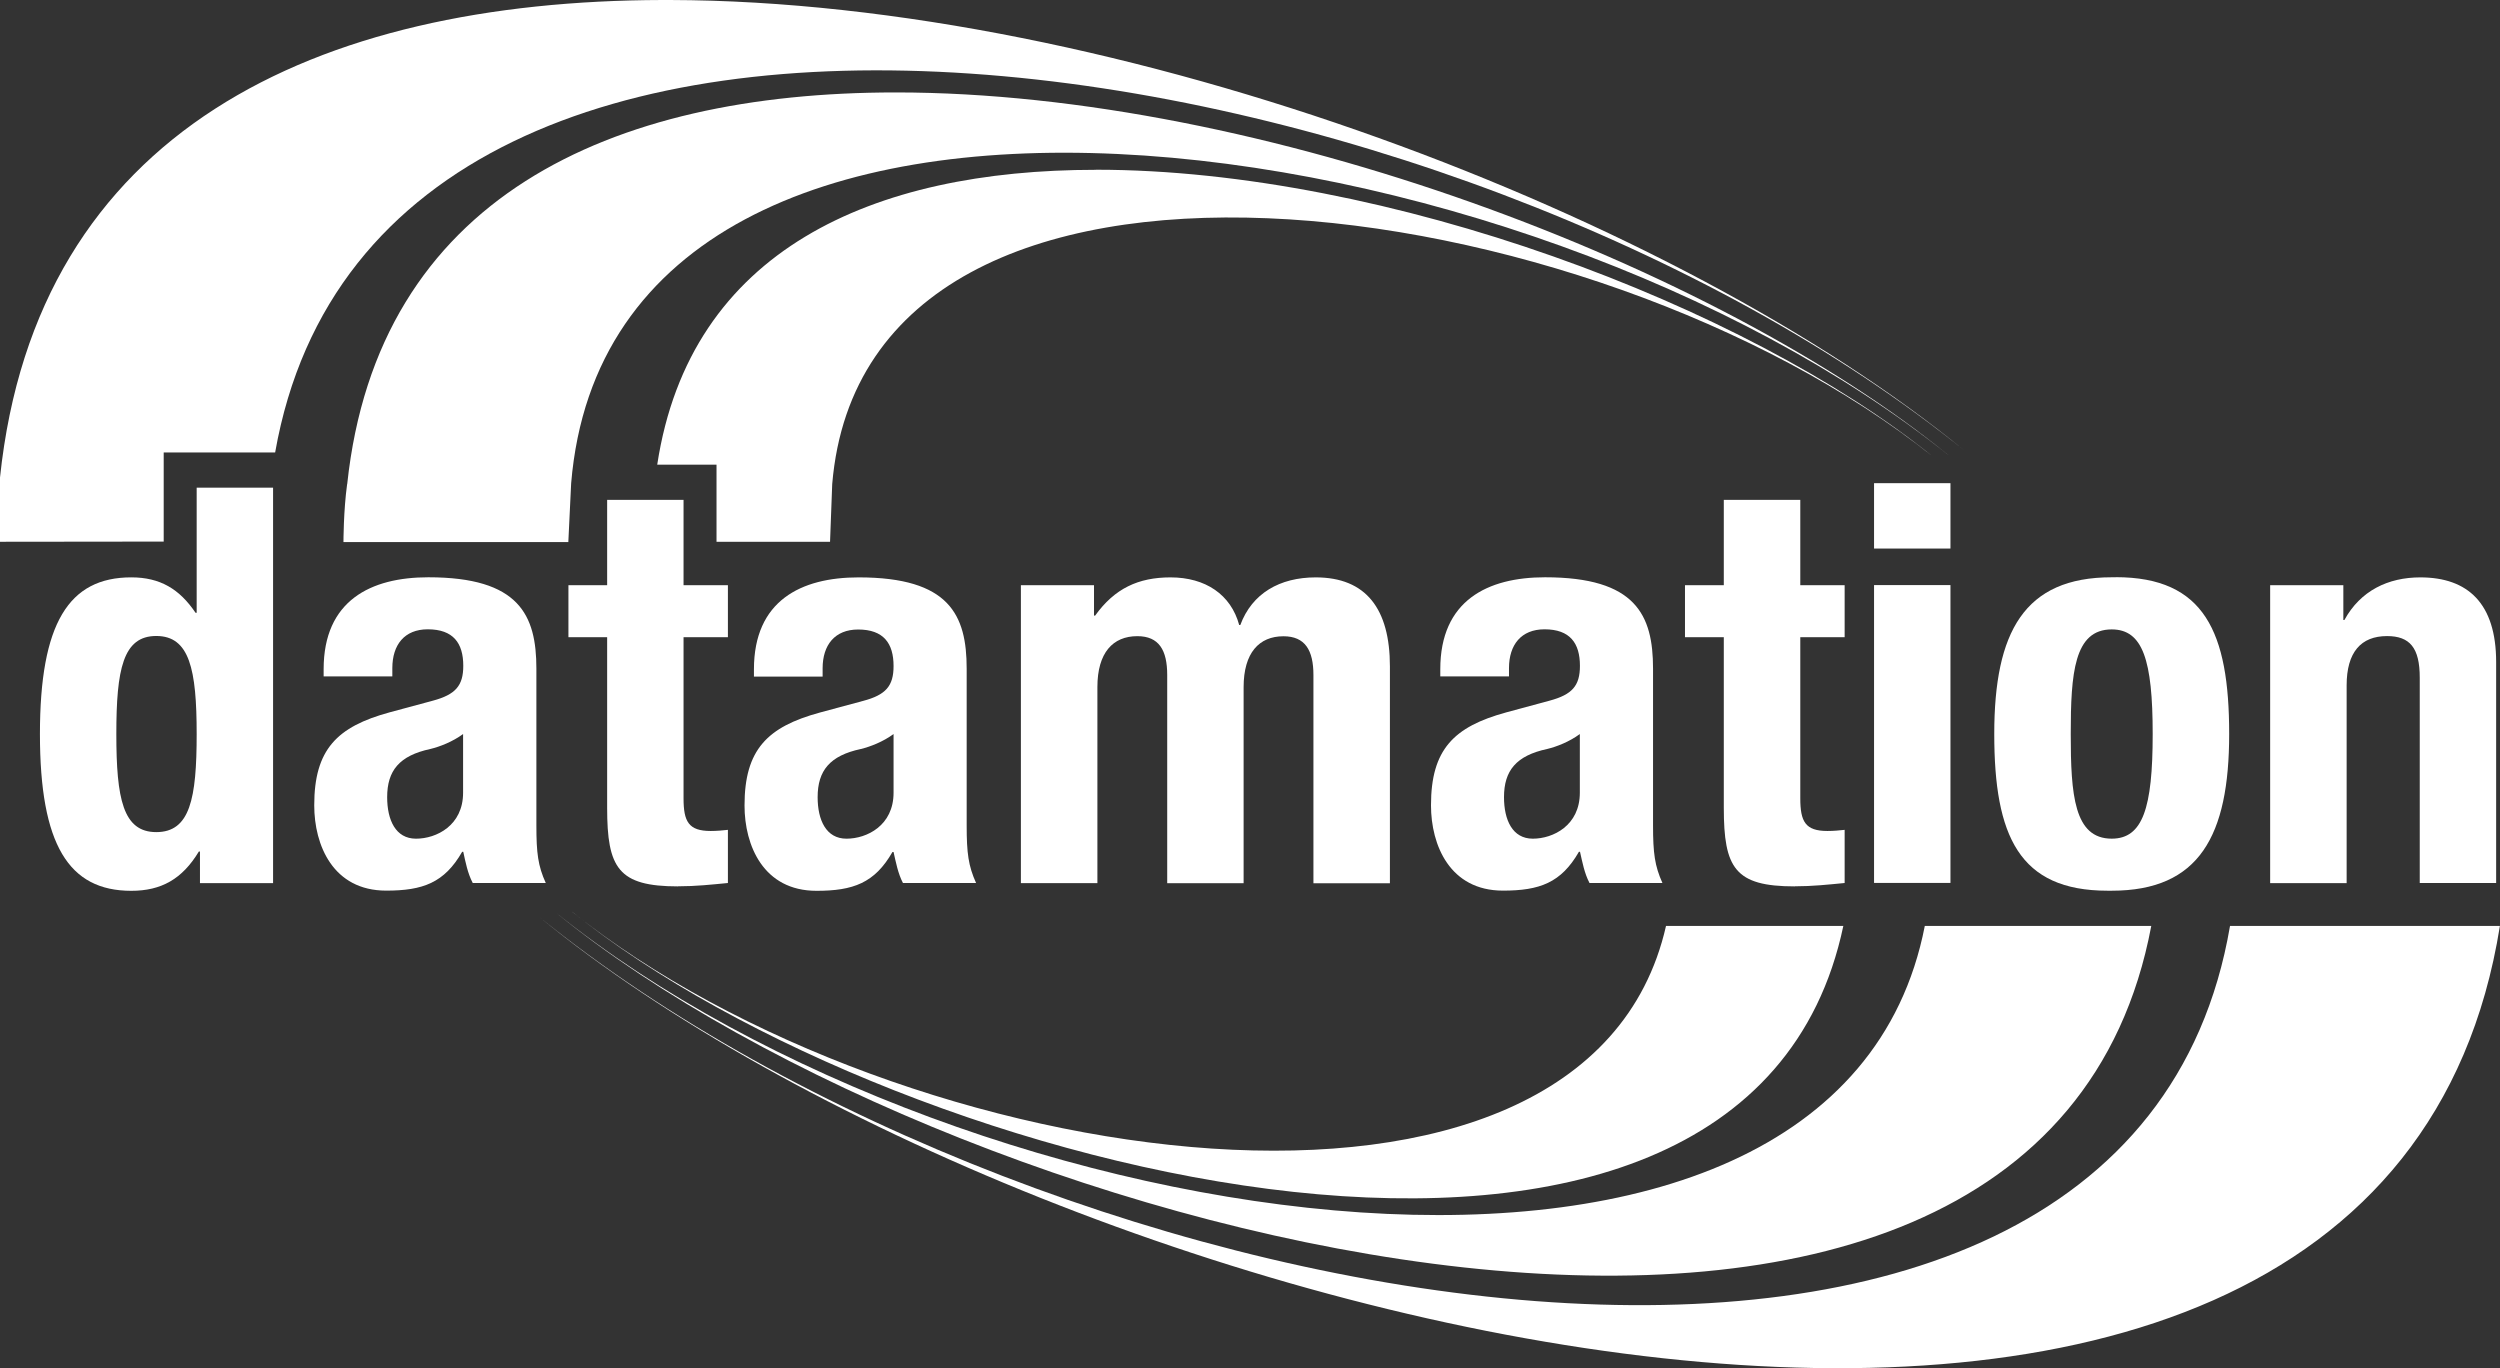 <?xml version="1.0" encoding="UTF-8"?> <svg xmlns="http://www.w3.org/2000/svg" width="148" height="81" viewBox="0 0 148 81" fill="none"><rect x="0" y="0" width="148" height="81" fill="#333333" stroke="none"/><g clip-path="url(#clip0_5915_16161)"><path d="M33.879 53.981C53.166 69.568 103.329 82.323 109.125 54.816H98.628C93.905 75.623 53.239 69.434 33.873 53.981H33.879Z" fill="white"></path><path d="M32.906 54.026C56.994 73.66 120.713 90.147 127.355 54.816H113.948C108.725 81.595 57.138 73.527 32.906 54.026Z" fill="white"></path><path d="M31.927 54.287C61.605 78.62 140.879 99.427 147.994 54.815H132.017C125.931 90.525 61.85 78.509 31.927 54.287Z" fill="white"></path><path d="M20.555 28.659C22.352 11.733 36.088 5.472 53.027 5.472C74.679 5.472 101.554 15.703 115.378 26.969C90.422 6.895 36.288 -1.112 33.812 28.614L33.645 32.09H20.333C20.333 32.09 20.333 30.233 20.55 28.659" fill="white"></path><path d="M27.977 52.274H32.31C31.849 51.257 31.754 50.506 31.754 48.866V39.585C31.754 36.405 30.736 34.175 25.357 34.175C21.946 34.175 19.159 35.554 19.159 39.618V40.041H23.226V39.552C23.226 38.173 23.944 37.255 25.323 37.255C26.836 37.255 27.426 38.073 27.426 39.418C27.426 40.597 26.964 41.12 25.623 41.481L23.064 42.171C19.949 43.022 18.603 44.367 18.603 47.676C18.603 50.039 19.715 52.725 22.864 52.725C25.028 52.725 26.308 52.263 27.359 50.428H27.426C27.554 51.018 27.687 51.707 27.982 52.263L27.977 52.274ZM24.628 49.65C23.415 49.65 22.92 48.538 22.92 47.192C22.92 45.618 23.643 44.734 25.479 44.339C26.035 44.206 26.792 43.911 27.415 43.455V46.931C27.415 48.866 25.84 49.65 24.628 49.65Z" fill="white"></path><path d="M82.283 52.275V39.458C82.283 36.049 80.876 34.181 77.889 34.181C75.758 34.181 74.117 35.132 73.427 37H73.36C72.871 35.198 71.363 34.181 69.294 34.181C67.391 34.181 65.984 34.837 64.832 36.444H64.765V34.642H60.437V52.28H64.966V40.675C64.966 38.64 65.883 37.661 67.33 37.661C68.609 37.661 69.099 38.484 69.099 39.958V52.286H73.622V40.681C73.622 38.646 74.54 37.667 75.981 37.667C77.26 37.667 77.755 38.49 77.755 39.964V52.291H82.278L82.283 52.275Z" fill="white"></path><path d="M94.088 52.274H98.416C97.96 51.257 97.86 50.506 97.86 48.866V39.585C97.86 36.405 96.842 34.175 91.468 34.175C88.058 34.175 85.265 35.554 85.265 39.618V40.041H89.332V39.552C89.332 38.173 90.055 37.255 91.435 37.255C92.942 37.255 93.532 38.073 93.532 39.418C93.532 40.597 93.076 41.12 91.73 41.481L89.176 42.171C86.061 43.022 84.715 44.367 84.715 47.676C84.715 50.039 85.833 52.725 88.976 52.725C91.14 52.725 92.419 52.263 93.471 50.428H93.537C93.671 51.018 93.799 51.707 94.094 52.263L94.088 52.274ZM90.745 49.65C89.532 49.65 89.037 48.538 89.037 47.192C89.037 45.618 89.76 44.734 91.596 44.339C92.152 44.206 92.909 43.911 93.526 43.455V46.931C93.526 48.866 91.952 49.65 90.739 49.65H90.745Z" fill="white"></path><path d="M106.255 52.469C107.301 52.469 108.224 52.369 109.203 52.274V49.127C108.908 49.16 108.547 49.194 108.185 49.194C106.872 49.194 106.577 48.638 106.577 47.258V37.722H109.203V34.642H106.577V29.593H102.049V34.642H99.751V37.722H102.049V47.82C102.049 51.39 102.705 52.474 106.249 52.474L106.255 52.469Z" fill="white"></path><path d="M115.467 34.637H110.944V52.269H115.467V34.637Z" fill="white"></path><path d="M115.467 28.604H110.944V32.474H115.467V28.604Z" fill="white"></path><path d="M125.253 34.175C125.175 34.175 125.091 34.175 125.013 34.175C119.829 34.175 118.06 37.416 118.06 43.449C118.06 49.483 119.523 52.73 124.774 52.73C124.852 52.73 124.93 52.73 125.013 52.73C130.198 52.73 131.967 49.483 131.967 43.449C131.967 37.416 130.504 34.169 125.253 34.169V34.175ZM125.013 49.649C122.788 49.649 122.588 47.058 122.588 43.455C122.588 39.852 122.788 37.261 125.013 37.261C126.849 37.261 127.439 39.062 127.439 43.455C127.439 47.848 126.849 49.649 125.013 49.649Z" fill="white"></path><path d="M147.772 52.275V39.196C147.772 35.721 146.097 34.181 143.282 34.181C141.38 34.181 139.739 34.965 138.788 36.705H138.726V34.642H134.393V52.28H138.921V40.575C138.921 38.607 139.772 37.656 141.313 37.656C142.659 37.656 143.249 38.346 143.249 40.114V52.275H147.772Z" fill="white"></path><path d="M16.166 52.274V28.87H11.643V36.277H11.577C10.625 34.87 9.479 34.18 7.772 34.18C4.067 34.18 2.364 36.9 2.364 43.455C2.364 50.011 4.067 52.736 7.772 52.736C9.541 52.736 10.787 52.046 11.771 50.412H11.838V52.28H16.166V52.274ZM9.251 49.261C7.282 49.261 6.887 47.292 6.887 43.455C6.887 39.619 7.282 37.65 9.251 37.65C11.221 37.65 11.643 39.619 11.643 43.455C11.643 47.292 11.248 49.261 9.251 49.261Z" fill="white"></path><path d="M40.143 52.469C41.194 52.469 42.112 52.369 43.092 52.274V49.127C42.797 49.16 42.435 49.194 42.074 49.194C40.761 49.194 40.466 48.638 40.466 47.258V37.722H43.092V34.642H40.466V29.593H35.943V34.642H33.651V37.722H35.943V47.82C35.943 51.39 36.599 52.474 40.143 52.474V52.469Z" fill="white"></path><path d="M53.456 52.275H57.784C57.327 51.257 57.227 50.506 57.227 48.866V39.586C57.227 36.405 56.209 34.181 50.83 34.181C47.42 34.181 44.633 35.56 44.633 39.624V40.053H48.699V39.563C48.699 38.184 49.422 37.267 50.802 37.267C52.309 37.267 52.899 38.084 52.899 39.43C52.899 40.609 52.443 41.137 51.097 41.493L48.538 42.182C45.422 43.033 44.076 44.379 44.076 47.687C44.076 50.05 45.189 52.736 48.337 52.736C50.507 52.736 51.781 52.275 52.832 50.44H52.899C53.033 51.029 53.161 51.718 53.456 52.275ZM50.112 49.65C48.899 49.65 48.404 48.538 48.404 47.192C48.404 45.619 49.127 44.734 50.963 44.34C51.52 44.206 52.276 43.912 52.899 43.456V46.931C52.899 48.866 51.325 49.65 50.112 49.65Z" fill="white"></path><path d="M39.654 0H39.209C18.703 0.056 2.158 7.707 0 28.27V32.073L9.691 32.062V26.785H16.289C22.553 -8.741 86.472 2.53 116.346 26.713C99.406 12.817 66.278 0.067 39.654 0Z" fill="white"></path><path d="M64.882 10.053C51.659 10.053 40.844 14.796 38.908 27.508H42.418V32.073H49.139L49.267 28.659C51.258 4.915 94.305 10.982 114.405 27.013C103.334 18.066 82.078 10.048 64.888 10.048L64.882 10.053Z" fill="white"></path></g><defs><clipPath id="clip0_5915_16161"><rect width="148" height="81" fill="white"></rect></clipPath></defs></svg> 